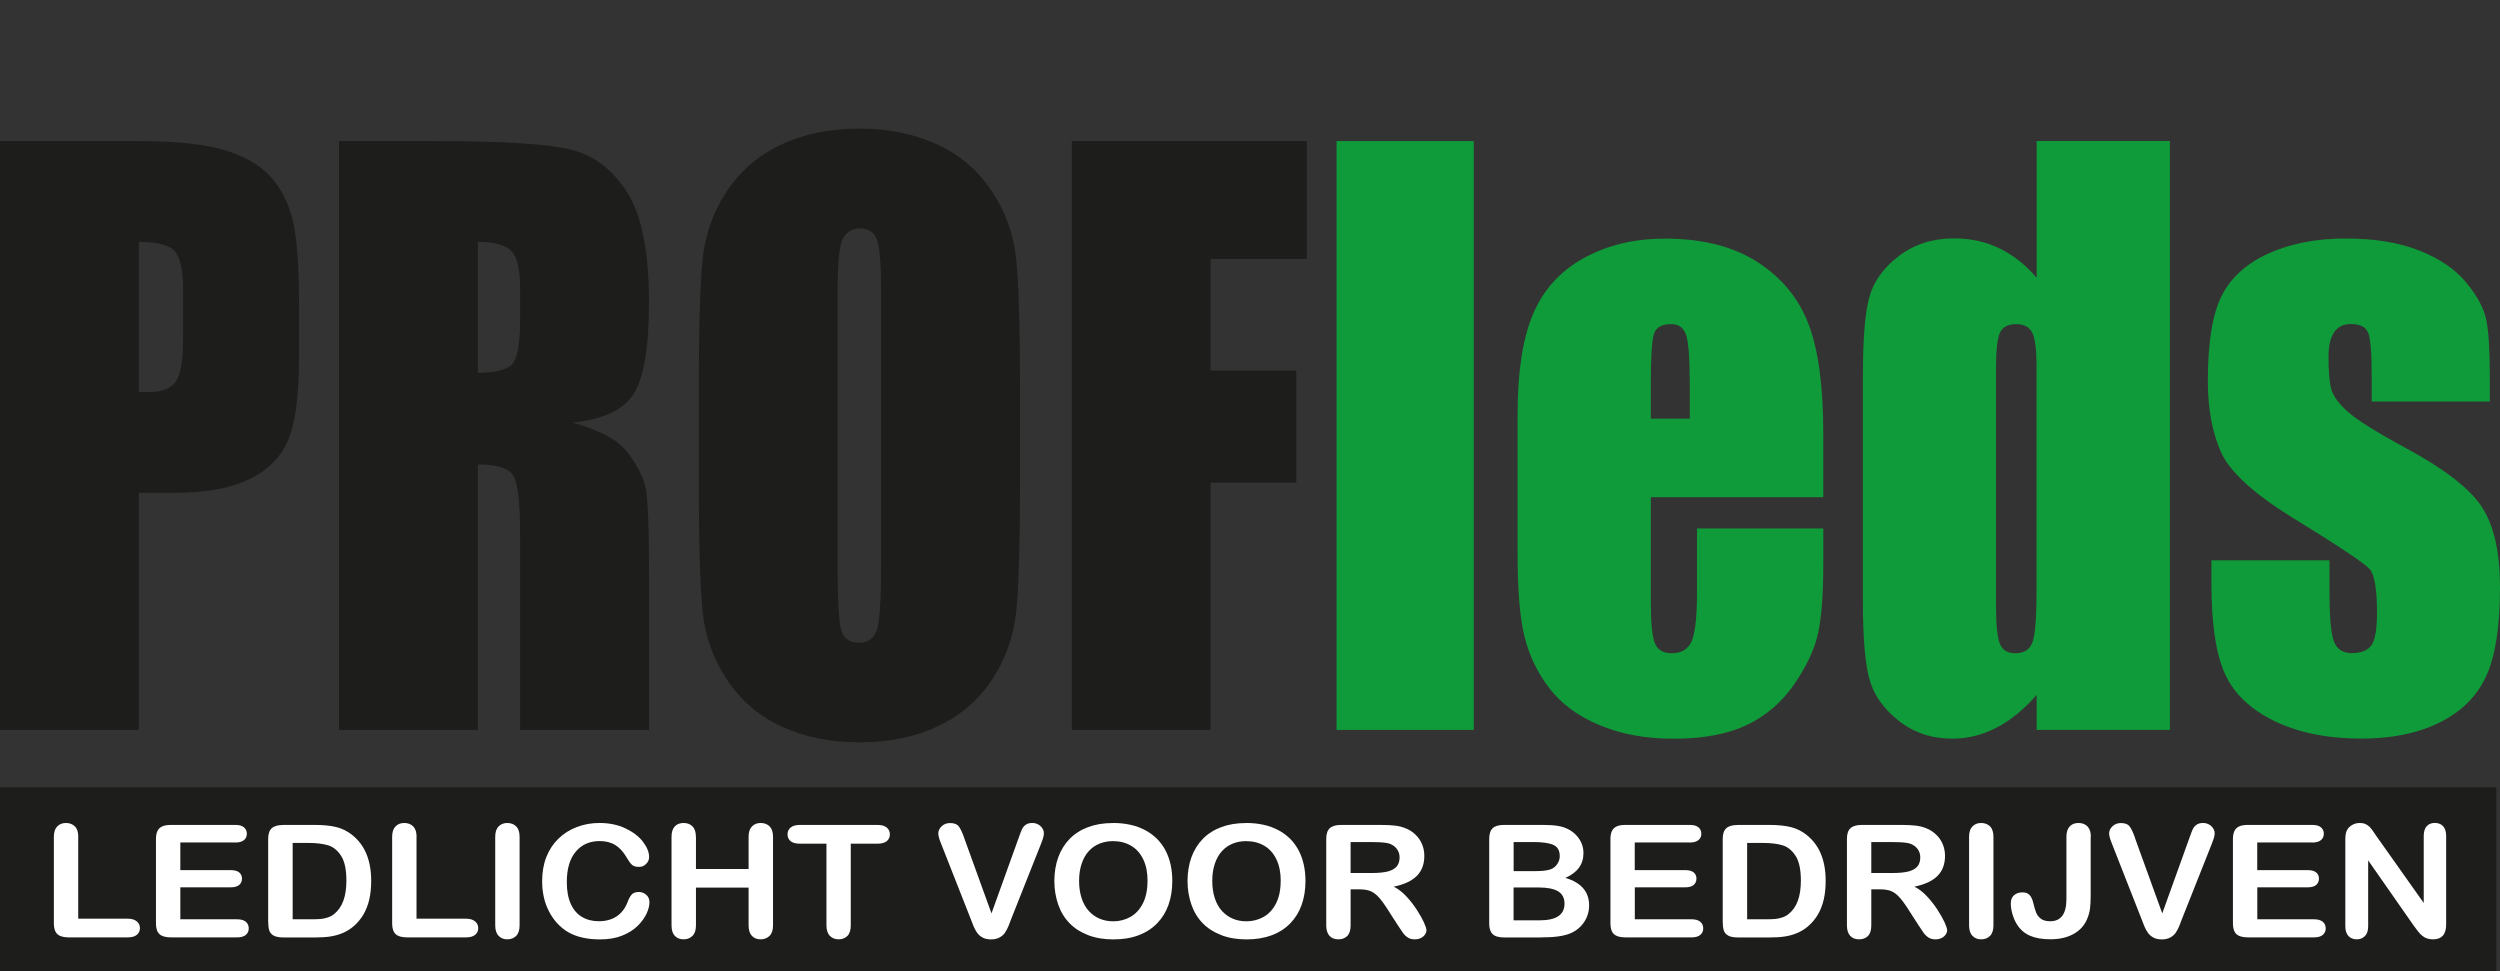 <?xml version="1.0" encoding="UTF-8"?>
<svg id="Laag_2" data-name="Laag 2" xmlns="http://www.w3.org/2000/svg" viewBox="0 0 410.37 159.43">
  <rect x="0" y="0" width="410.37" height="159.43" fill="#333333" stroke="none"/>
  <defs>
    <style>
      .cls-1 {
        fill: #1d1d1b;
      }

      .cls-2 {
        fill: #fff;
      }

      .cls-3 {
        fill: #0f9b39;
      }
    </style>
  </defs>
  <g id="Laag_1-2" data-name="Laag 1">
    <g>
      <path class="cls-1" d="M0,23.16h22.95c6.21,0,10.98.54,14.32,1.61,3.34,1.07,5.85,2.63,7.52,4.66s2.81,4.49,3.41,7.37c.6,2.89.89,7.35.89,13.4v8.42c0,6.17-.58,10.67-1.73,13.49-1.16,2.83-3.27,5-6.36,6.51-3.09,1.51-7.12,2.27-12.1,2.27h-6.12v38.93H0V23.16ZM22.79,39.7v24.6c.65.04,1.21.06,1.68.06,2.09,0,3.55-.57,4.36-1.7.81-1.13,1.22-3.49,1.22-7.08v-7.94c0-3.3-.47-5.45-1.41-6.45-.94-.99-2.89-1.49-5.85-1.49Z"/>
      <path class="cls-1" d="M55.65,23.16h16.13c10.75,0,18.03.46,21.84,1.37,3.81.92,6.91,3.25,9.31,7.01,2.4,3.76,3.6,9.76,3.6,18,0,7.52-.85,12.58-2.54,15.17-1.7,2.59-5.03,4.14-10.01,4.66,4.51,1.23,7.54,2.89,9.09,4.96,1.55,2.07,2.52,3.97,2.9,5.7s.57,6.5.57,14.3v25.49h-21.17v-32.12c0-5.17-.37-8.38-1.11-9.61-.74-1.23-2.68-1.85-5.82-1.85v43.58h-22.79V23.16ZM78.44,39.7v21.49c2.56,0,4.36-.39,5.39-1.16,1.03-.78,1.54-3.29,1.54-7.55v-5.31c0-3.06-.5-5.07-1.49-6.03-.99-.95-2.81-1.43-5.44-1.43Z"/>
      <path class="cls-1" d="M167.43,79.76c0,9.71-.21,16.59-.62,20.63-.42,4.04-1.71,7.73-3.9,11.07-2.18,3.34-5.13,5.91-8.85,7.7-3.72,1.79-8.05,2.69-12.99,2.69s-8.9-.85-12.64-2.54-6.74-4.23-9.01-7.61c-2.27-3.38-3.63-7.06-4.06-11.05-.43-3.98-.65-10.95-.65-20.9v-16.54c0-9.71.21-16.59.62-20.63.41-4.04,1.71-7.73,3.9-11.08,2.18-3.34,5.13-5.91,8.85-7.7,3.72-1.79,8.05-2.69,12.99-2.69,4.69,0,8.9.85,12.64,2.54,3.74,1.69,6.74,4.23,9.01,7.61,2.27,3.38,3.63,7.07,4.06,11.05.43,3.98.65,10.95.65,20.9v16.54ZM144.64,48c0-4.5-.23-7.37-.68-8.63-.45-1.25-1.38-1.88-2.79-1.88-1.19,0-2.1.51-2.73,1.52-.63,1.02-.95,4.01-.95,8.99v45.14c0,5.61.21,9.08.62,10.39.41,1.31,1.38,1.97,2.9,1.97s2.54-.76,2.98-2.27c.43-1.51.65-5.11.65-10.81v-44.42Z"/>
      <path class="cls-1" d="M175.93,23.16h38.6v19.34h-15.81v18.33h14.07v18.39h-14.07v40.6h-22.79V23.16Z"/>
      <path class="cls-3" d="M241.91,23.16v96.66h-22.52V23.16h22.52Z"/>
      <path class="cls-3" d="M299.29,81.61h-28.31v17.14c0,3.58.23,5.89.7,6.93.47,1.04,1.37,1.55,2.71,1.55,1.66,0,2.77-.69,3.33-2.06.56-1.37.84-4.03.84-7.97v-10.45h20.73v5.85c0,4.9-.28,8.66-.84,11.28-.56,2.63-1.87,5.43-3.92,8.42-2.06,2.99-4.66,5.22-7.82,6.72-3.16,1.49-7.12,2.24-11.88,2.24s-8.7-.74-12.23-2.21c-3.54-1.47-6.29-3.49-8.26-6.06-1.97-2.57-3.33-5.39-4.09-8.48-.76-3.08-1.14-7.57-1.14-13.46v-23.11c0-6.93.85-12.39,2.54-16.39,1.7-4,4.47-7.06,8.34-9.19,3.86-2.13,8.3-3.19,13.32-3.19,6.13,0,11.2,1.28,15.18,3.85,3.99,2.57,6.78,5.97,8.39,10.21,1.61,4.24,2.41,10.2,2.41,17.88v10.51ZM277.37,68.72v-5.79c0-4.1-.2-6.75-.6-7.94-.4-1.19-1.21-1.79-2.44-1.79-1.52,0-2.45.51-2.81,1.52-.36,1.02-.54,3.75-.54,8.21v5.79h6.39Z"/>
      <path class="cls-3" d="M356.18,23.16v96.66h-21.87v-5.75c-2.09,2.39-4.3,4.19-6.6,5.38-2.31,1.2-4.73,1.8-7.25,1.8-3.39,0-6.33-.99-8.82-2.96s-4.09-4.25-4.79-6.84c-.7-2.59-1.06-6.81-1.06-12.66v-37.08c0-6.09.35-10.41,1.06-12.96.7-2.55,2.32-4.79,4.84-6.72,2.53-1.93,5.54-2.9,9.04-2.9,2.71,0,5.19.54,7.44,1.62,2.25,1.08,4.3,2.69,6.14,4.85v-22.46h21.87ZM334.31,60.54c0-2.91-.23-4.86-.68-5.85-.45-.99-1.35-1.49-2.68-1.49s-2.17.45-2.63,1.34c-.45.9-.68,2.9-.68,6v38.81c0,3.22.22,5.34.65,6.36.43,1.01,1.26,1.52,2.49,1.52,1.41,0,2.35-.57,2.81-1.7s.7-3.91.7-8.33v-36.66Z"/>
      <path class="cls-3" d="M408.69,65.91h-19.38v-4.3c0-3.66-.19-5.98-.57-6.96-.38-.98-1.33-1.46-2.84-1.46-1.23,0-2.15.45-2.76,1.34-.61.9-.92,2.24-.92,4.03,0,2.43.15,4.21.46,5.34.31,1.13,1.23,2.38,2.76,3.73,1.53,1.35,4.68,3.32,9.45,5.91,6.35,3.42,10.52,6.65,12.5,9.67,1.98,3.03,2.98,7.42,2.98,13.19,0,6.45-.76,11.31-2.27,14.6-1.52,3.28-4.05,5.81-7.61,7.58-3.55,1.77-7.84,2.66-12.86,2.66-5.56,0-10.31-.96-14.26-2.87s-6.67-4.5-8.15-7.76c-1.48-3.26-2.22-8.2-2.22-14.81v-3.82h19.38v5.02c0,4.26.24,7.03.73,8.3.49,1.27,1.45,1.91,2.9,1.91,1.55,0,2.63-.43,3.25-1.28.61-.86.92-2.66.92-5.4,0-3.78-.4-6.15-1.19-7.1-.83-.95-5.07-3.78-12.72-8.48-6.42-3.98-10.34-7.59-11.75-10.84-1.41-3.24-2.11-7.09-2.11-11.55,0-6.33.76-11,2.27-14,1.52-3.01,4.09-5.32,7.71-6.96,3.63-1.63,7.84-2.45,12.64-2.45s8.81.67,12.15,2c3.34,1.33,5.9,3.1,7.69,5.28,1.79,2.19,2.87,4.22,3.25,6.09.38,1.87.57,4.8.57,8.78v4.6Z"/>
    </g>
    <rect class="cls-1" y="129.24" width="409.76" height="30.19"/>
    <g>
      <path class="cls-2" d="M12.84,137.36v13.44h8.12c.65,0,1.14.15,1.49.44.35.29.52.66.52,1.11s-.17.82-.51,1.1-.84.42-1.5.42h-9.67c-.87,0-1.5-.18-1.88-.54-.38-.36-.57-.94-.57-1.75v-14.22c0-.76.18-1.32.55-1.7.36-.38.84-.57,1.44-.57s1.09.19,1.46.56c.37.37.56.94.56,1.71Z"/>
      <path class="cls-2" d="M38.62,138.29h-9.02v4.54h8.3c.61,0,1.07.13,1.37.38.3.26.45.59.45,1.01s-.15.76-.44,1.03c-.3.26-.75.4-1.38.4h-8.3v5.25h9.33c.63,0,1.1.14,1.42.41.32.27.48.64.48,1.09s-.16.79-.48,1.06c-.32.27-.79.41-1.42.41h-10.88c-.87,0-1.5-.18-1.88-.54-.38-.36-.57-.94-.57-1.75v-13.88c0-.54.09-.98.26-1.32.17-.34.44-.59.8-.74.36-.16.83-.23,1.4-.23h10.57c.64,0,1.11.13,1.42.4s.47.61.47,1.04-.16.79-.47,1.05c-.31.26-.78.4-1.42.4Z"/>
      <path class="cls-2" d="M46.49,135.41h5.22c1.36,0,2.52.12,3.49.35.97.24,1.85.68,2.64,1.32,2.06,1.65,3.09,4.15,3.09,7.51,0,1.11-.1,2.12-.31,3.04-.21.92-.53,1.74-.96,2.48-.43.73-.98,1.39-1.66,1.97-.53.45-1.11.8-1.74,1.07s-1.31.46-2.03.57c-.72.11-1.54.16-2.45.16h-5.22c-.73,0-1.28-.1-1.65-.31-.37-.21-.61-.5-.72-.87-.11-.37-.17-.86-.17-1.45v-13.54c0-.81.19-1.39.58-1.75s1.01-.54,1.87-.54ZM48.04,138.37v12.53h3.03c.67,0,1.19-.02,1.56-.05.38-.03.77-.12,1.17-.25.4-.13.76-.32,1.05-.57,1.34-1.06,2.01-2.88,2.01-5.47,0-1.82-.29-3.19-.88-4.09-.59-.91-1.31-1.48-2.18-1.73-.86-.25-1.91-.37-3.13-.37h-2.64Z"/>
      <path class="cls-2" d="M68.37,137.36v13.44h8.12c.65,0,1.14.15,1.49.44.35.29.52.66.52,1.11s-.17.82-.51,1.1-.84.42-1.5.42h-9.67c-.87,0-1.5-.18-1.88-.54-.38-.36-.57-.94-.57-1.75v-14.22c0-.76.18-1.32.55-1.7.36-.38.84-.57,1.44-.57s1.09.19,1.46.56c.37.37.56.94.56,1.71Z"/>
      <path class="cls-2" d="M81.29,151.91v-14.55c0-.76.18-1.32.55-1.7s.85-.57,1.43-.57,1.09.19,1.46.56c.37.37.56.94.56,1.71v14.55c0,.76-.19,1.34-.56,1.71-.37.38-.86.57-1.46.57s-1.05-.19-1.42-.57c-.37-.38-.56-.95-.56-1.71Z"/>
      <path class="cls-2" d="M106.61,148.04c0,.59-.15,1.22-.47,1.91-.31.68-.8,1.36-1.46,2.02-.67.66-1.51,1.19-2.55,1.61s-2.24.62-3.61.62c-1.04,0-1.99-.09-2.84-.28-.85-.18-1.63-.47-2.33-.86-.7-.39-1.34-.91-1.92-1.54-.52-.58-.97-1.23-1.33-1.95-.37-.72-.65-1.48-.83-2.3-.18-.81-.28-1.68-.28-2.6,0-1.49.23-2.82.69-3.99s1.13-2.18,1.99-3.02c.86-.84,1.87-1.47,3.03-1.91,1.16-.44,2.39-.66,3.71-.66,1.6,0,3.02.3,4.27.89,1.25.6,2.21,1.33,2.87,2.21.67.88,1,1.71,1,2.49,0,.43-.16.81-.49,1.13-.32.33-.71.49-1.17.49-.51,0-.9-.11-1.15-.34s-.54-.62-.86-1.17c-.52-.92-1.14-1.6-1.84-2.05-.71-.45-1.58-.68-2.61-.68-1.64,0-2.96.58-3.93,1.75-.98,1.17-1.46,2.83-1.46,4.98,0,1.44.22,2.63.65,3.58.43.95,1.04,1.67,1.83,2.14.79.47,1.72.71,2.78.71,1.15,0,2.12-.27,2.92-.8s1.4-1.32,1.8-2.35c.17-.49.38-.88.63-1.19.25-.31.66-.46,1.21-.46.48,0,.89.16,1.23.47.34.31.51.7.51,1.16Z"/>
      <path class="cls-2" d="M114.24,137.36v5.29h8.64v-5.29c0-.76.18-1.32.55-1.7.36-.38.84-.57,1.44-.57s1.09.19,1.46.56c.37.37.56.94.56,1.71v14.55c0,.76-.19,1.34-.57,1.71s-.86.57-1.46.57-1.08-.19-1.44-.57c-.36-.38-.54-.95-.54-1.71v-6.21h-8.64v6.21c0,.76-.19,1.34-.57,1.71s-.86.57-1.46.57-1.08-.19-1.44-.57c-.36-.38-.54-.95-.54-1.71v-14.55c0-.76.18-1.32.53-1.7s.84-.57,1.45-.57,1.09.19,1.46.56c.37.37.56.94.56,1.71Z"/>
      <path class="cls-2" d="M144.02,138.49h-4.37v13.42c0,.77-.18,1.35-.55,1.72-.37.37-.85.56-1.43.56s-1.08-.19-1.45-.57c-.37-.38-.56-.95-.56-1.71v-13.42h-4.37c-.68,0-1.19-.14-1.52-.42-.33-.28-.5-.65-.5-1.11s.17-.86.52-1.13c.35-.28.85-.42,1.5-.42h12.73c.69,0,1.21.14,1.54.43.34.29.51.66.51,1.12s-.17.83-.51,1.11c-.34.28-.85.42-1.54.42Z"/>
      <path class="cls-2" d="M158.27,137.55l4.48,12.38,4.49-12.47c.23-.66.41-1.11.53-1.37.12-.26.31-.49.58-.69.27-.21.64-.31,1.11-.31.34,0,.66.08.95.24.29.16.52.37.69.64s.25.53.25.8c0,.18-.03.38-.08.6s-.12.42-.2.63c-.08.21-.16.42-.24.64l-4.79,12.07c-.17.46-.34.9-.51,1.32-.17.42-.37.78-.59,1.1s-.52.57-.9.77-.83.3-1.37.3-1-.1-1.37-.3-.67-.46-.9-.78-.43-.69-.6-1.1c-.17-.41-.34-.85-.51-1.31l-4.71-11.97c-.08-.22-.16-.43-.25-.64-.09-.21-.16-.44-.22-.68-.06-.24-.09-.45-.09-.62,0-.43.18-.82.55-1.17.37-.35.83-.53,1.39-.53.68,0,1.17.2,1.45.59.28.39.57,1.01.87,1.87Z"/>
      <path class="cls-2" d="M182.68,135.09c2.05,0,3.81.39,5.28,1.17s2.58,1.88,3.34,3.31c.75,1.43,1.13,3.11,1.13,5.05,0,1.43-.21,2.73-.62,3.89-.41,1.17-1.03,2.18-1.86,3.04-.83.86-1.84,1.51-3.05,1.97s-2.58.68-4.14.68-2.93-.23-4.15-.7-2.24-1.12-3.06-1.97c-.82-.85-1.44-1.87-1.85-3.06s-.63-2.48-.63-3.87.22-2.72.65-3.91c.44-1.18,1.07-2.19,1.89-3.02s1.83-1.47,3.02-1.91c1.19-.44,2.53-.66,4.04-.66ZM188.37,144.59c0-1.35-.23-2.52-.7-3.51-.47-.99-1.13-1.74-2-2.25-.87-.51-1.86-.76-2.99-.76-.8,0-1.54.14-2.22.42-.68.28-1.26.69-1.75,1.23s-.88,1.22-1.16,2.06c-.28.84-.42,1.77-.42,2.82s.14,2,.42,2.85c.28.85.68,1.55,1.2,2.11.52.56,1.11.98,1.78,1.25.67.28,1.4.42,2.2.42,1.02,0,1.97-.24,2.82-.72.86-.48,1.54-1.22,2.05-2.22.51-1,.76-2.23.76-3.69Z"/>
      <path class="cls-2" d="M204.54,135.09c2.05,0,3.81.39,5.28,1.17s2.58,1.88,3.34,3.31c.75,1.43,1.13,3.11,1.13,5.05,0,1.43-.21,2.73-.62,3.89-.41,1.17-1.03,2.18-1.86,3.04-.83.86-1.84,1.51-3.05,1.97-1.21.45-2.58.68-4.14.68s-2.93-.23-4.15-.7-2.24-1.12-3.06-1.97c-.82-.85-1.44-1.87-1.85-3.06s-.63-2.48-.63-3.87.22-2.72.65-3.91c.44-1.18,1.07-2.19,1.89-3.02s1.83-1.47,3.02-1.91c1.19-.44,2.53-.66,4.04-.66ZM210.23,144.59c0-1.35-.23-2.52-.7-3.51-.47-.99-1.13-1.74-2-2.25s-1.86-.76-2.99-.76c-.8,0-1.54.14-2.22.42-.68.28-1.26.69-1.75,1.23s-.88,1.22-1.16,2.06c-.28.84-.42,1.77-.42,2.82s.14,2,.42,2.85c.28.85.68,1.55,1.2,2.11.52.56,1.11.98,1.78,1.25.67.28,1.4.42,2.2.42,1.02,0,1.97-.24,2.82-.72.86-.48,1.54-1.22,2.05-2.22.51-1,.76-2.23.76-3.69Z"/>
      <path class="cls-2" d="M223.1,145.98h-1.4v5.93c0,.78-.18,1.36-.55,1.73s-.85.55-1.44.55c-.64,0-1.13-.19-1.48-.58s-.53-.95-.53-1.7v-14.21c0-.81.19-1.39.58-1.75s1.01-.54,1.87-.54h6.51c.9,0,1.67.04,2.31.11.64.07,1.21.22,1.73.43.62.24,1.17.59,1.64,1.05.48.45.84.98,1.09,1.58.25.6.37,1.24.37,1.91,0,1.38-.42,2.48-1.25,3.3-.83.82-2.09,1.41-3.78,1.75.71.35,1.39.87,2.04,1.56.65.69,1.22,1.42,1.73,2.2.51.78.9,1.48,1.19,2.1.28.63.42,1.06.42,1.29s-.08.48-.25.72-.39.43-.68.57c-.29.14-.62.21-1,.21-.45,0-.83-.1-1.13-.3-.31-.2-.57-.45-.79-.75-.22-.3-.52-.75-.9-1.34l-1.6-2.49c-.58-.92-1.09-1.61-1.54-2.09-.45-.48-.92-.81-1.38-.98-.47-.18-1.06-.26-1.77-.26ZM225.39,138.22h-3.69v5.08h3.59c.96,0,1.77-.08,2.43-.23.66-.16,1.16-.42,1.5-.79s.52-.89.52-1.54c0-.51-.14-.96-.42-1.35-.28-.39-.67-.68-1.16-.88-.47-.18-1.39-.28-2.76-.28Z"/>
      <path class="cls-2" d="M252.92,153.88h-6.04c-.87,0-1.49-.18-1.87-.55s-.56-.95-.56-1.74v-13.88c0-.81.19-1.4.57-1.76.38-.36,1-.54,1.85-.54h6.4c.94,0,1.76.05,2.45.16.69.11,1.31.32,1.86.63.47.26.88.59,1.24.99.36.4.63.84.82,1.32s.28.99.28,1.53c0,1.85-.99,3.2-2.97,4.06,2.6.77,3.9,2.28,3.9,4.51,0,1.03-.28,1.96-.85,2.79-.57.83-1.33,1.44-2.29,1.83-.6.24-1.29.4-2.08.5s-1.69.14-2.74.14ZM248.46,138.22v4.77h3.67c1,0,1.77-.09,2.31-.26.54-.18.96-.51,1.25-1.01.22-.35.34-.75.34-1.18,0-.93-.36-1.55-1.06-1.86-.71-.31-1.79-.46-3.25-.46h-3.25ZM252.62,145.68h-4.17v5.39h4.3c2.7,0,4.06-.91,4.06-2.73,0-.93-.35-1.61-1.05-2.03-.7-.42-1.75-.63-3.14-.63Z"/>
      <path class="cls-2" d="M277.36,138.29h-9.02v4.54h8.31c.61,0,1.07.13,1.37.38.3.26.45.59.45,1.01s-.15.76-.44,1.03c-.3.26-.75.4-1.37.4h-8.31v5.25h9.33c.63,0,1.1.14,1.42.41.32.27.48.64.48,1.09s-.16.79-.48,1.06c-.32.27-.79.41-1.42.41h-10.88c-.87,0-1.5-.18-1.88-.54-.38-.36-.57-.94-.57-1.75v-13.88c0-.54.09-.98.26-1.32.17-.34.44-.59.8-.74.36-.16.83-.23,1.4-.23h10.57c.64,0,1.11.13,1.42.4.31.26.47.61.47,1.04s-.15.79-.47,1.05c-.31.26-.78.4-1.42.4Z"/>
      <path class="cls-2" d="M285.24,135.41h5.22c1.36,0,2.52.12,3.49.35.97.24,1.85.68,2.64,1.32,2.06,1.65,3.09,4.15,3.09,7.51,0,1.11-.1,2.12-.31,3.04-.21.92-.53,1.74-.96,2.48-.43.73-.98,1.39-1.66,1.97-.53.45-1.11.8-1.74,1.07s-1.31.46-2.03.57c-.72.11-1.54.16-2.45.16h-5.22c-.73,0-1.28-.1-1.64-.31-.37-.21-.61-.5-.72-.87s-.17-.86-.17-1.45v-13.54c0-.81.19-1.39.58-1.75.39-.36,1.01-.54,1.87-.54ZM286.79,138.37v12.53h3.03c.67,0,1.19-.02,1.56-.05.38-.03.77-.12,1.17-.25s.75-.32,1.05-.57c1.34-1.06,2.01-2.88,2.01-5.47,0-1.82-.29-3.19-.88-4.09s-1.31-1.48-2.18-1.73c-.86-.25-1.91-.37-3.13-.37h-2.64Z"/>
      <path class="cls-2" d="M308.57,145.98h-1.4v5.93c0,.78-.18,1.36-.55,1.73s-.85.55-1.44.55c-.64,0-1.13-.19-1.48-.58s-.53-.95-.53-1.7v-14.21c0-.81.19-1.39.58-1.75s1.01-.54,1.87-.54h6.51c.9,0,1.67.04,2.31.11.64.07,1.21.22,1.73.43.62.24,1.17.59,1.64,1.05.48.45.84.98,1.09,1.58.25.6.37,1.24.37,1.91,0,1.38-.42,2.48-1.25,3.3-.83.82-2.09,1.41-3.78,1.75.71.35,1.39.87,2.04,1.56.65.69,1.22,1.42,1.73,2.2.51.78.9,1.48,1.19,2.1.28.63.42,1.06.42,1.29s-.08.48-.25.72-.39.43-.68.57c-.29.14-.62.21-1,.21-.45,0-.83-.1-1.13-.3-.31-.2-.57-.45-.79-.75-.22-.3-.52-.75-.9-1.34l-1.6-2.49c-.58-.92-1.09-1.61-1.54-2.09-.45-.48-.92-.81-1.38-.98-.47-.18-1.06-.26-1.77-.26ZM310.86,138.22h-3.69v5.08h3.59c.96,0,1.77-.08,2.43-.23.66-.16,1.16-.42,1.5-.79s.52-.89.52-1.54c0-.51-.14-.96-.42-1.35-.28-.39-.67-.68-1.16-.88-.47-.18-1.39-.28-2.76-.28Z"/>
      <path class="cls-2" d="M323.22,151.91v-14.55c0-.76.18-1.32.55-1.7.37-.38.84-.57,1.43-.57s1.09.19,1.46.56c.37.37.56.94.56,1.71v14.55c0,.76-.19,1.34-.56,1.71-.37.38-.86.57-1.46.57s-1.05-.19-1.42-.57c-.37-.38-.56-.95-.56-1.71Z"/>
      <path class="cls-2" d="M343.18,137.36v9.67c0,.84-.04,1.55-.11,2.14-.08.59-.25,1.18-.52,1.79-.45,1.02-1.19,1.81-2.22,2.37-1.03.57-2.29.85-3.78.85-1.34,0-2.46-.2-3.35-.59-.89-.39-1.62-1.03-2.16-1.91-.29-.47-.52-1.01-.7-1.63-.18-.61-.27-1.2-.27-1.75,0-.59.17-1.04.53-1.35.35-.31.8-.47,1.35-.47s.93.14,1.2.43c.27.29.48.73.62,1.34.15.65.31,1.16.46,1.55s.41.72.77,1c.36.28.87.42,1.54.42,1.77,0,2.66-1.21,2.66-3.64v-10.22c0-.76.18-1.32.53-1.7s.84-.57,1.45-.57,1.11.19,1.48.57.55.94.55,1.7Z"/>
      <path class="cls-2" d="M350.45,137.55l4.48,12.38,4.49-12.47c.23-.66.41-1.11.53-1.37.12-.26.31-.49.58-.69.27-.21.64-.31,1.11-.31.34,0,.66.08.95.24.29.16.52.37.69.64s.25.53.25.8c0,.18-.03.38-.08.6s-.12.42-.2.63c-.08.21-.16.42-.24.64l-4.79,12.07c-.17.46-.34.9-.51,1.32-.17.42-.37.78-.59,1.1-.22.31-.52.57-.9.77-.37.2-.83.3-1.37.3s-1-.1-1.37-.3c-.37-.2-.67-.46-.9-.78-.23-.32-.43-.69-.6-1.1-.17-.41-.34-.85-.51-1.31l-4.7-11.97c-.08-.22-.16-.43-.25-.64-.09-.21-.16-.44-.22-.68s-.09-.45-.09-.62c0-.43.18-.82.55-1.17.37-.35.83-.53,1.39-.53.68,0,1.17.2,1.45.59.28.39.57,1.01.87,1.87Z"/>
      <path class="cls-2" d="M379.54,138.29h-9.02v4.54h8.31c.61,0,1.07.13,1.37.38.3.26.45.59.45,1.01s-.15.76-.44,1.03c-.3.26-.75.4-1.37.4h-8.31v5.25h9.33c.63,0,1.1.14,1.42.41.32.27.48.64.48,1.09s-.16.79-.48,1.06c-.32.27-.79.41-1.42.41h-10.88c-.87,0-1.5-.18-1.88-.54-.38-.36-.57-.94-.57-1.75v-13.88c0-.54.09-.98.26-1.32.17-.34.44-.59.8-.74.36-.16.83-.23,1.4-.23h10.57c.64,0,1.11.13,1.42.4.31.26.47.61.47,1.04s-.15.79-.47,1.05c-.31.26-.78.4-1.42.4Z"/>
      <path class="cls-2" d="M390.15,137.34l7.7,10.88v-10.99c0-.71.16-1.25.49-1.61.33-.36.77-.54,1.33-.54s1.03.18,1.36.54c.33.36.5.89.5,1.61v14.53c0,1.62-.72,2.43-2.16,2.43-.36,0-.68-.05-.97-.14-.29-.1-.56-.25-.81-.46-.25-.21-.49-.46-.7-.74-.22-.28-.43-.57-.65-.86l-7.51-10.76v10.82c0,.71-.18,1.24-.53,1.6s-.8.54-1.35.54-1.02-.18-1.36-.55c-.34-.37-.51-.9-.51-1.59v-14.25c0-.6.07-1.08.22-1.42.17-.38.45-.69.85-.93.39-.24.82-.36,1.28-.36.36,0,.67.05.92.16s.48.26.67.44c.19.18.39.42.59.72.2.29.41.6.63.92Z"/>
    </g>
  </g>
</svg>